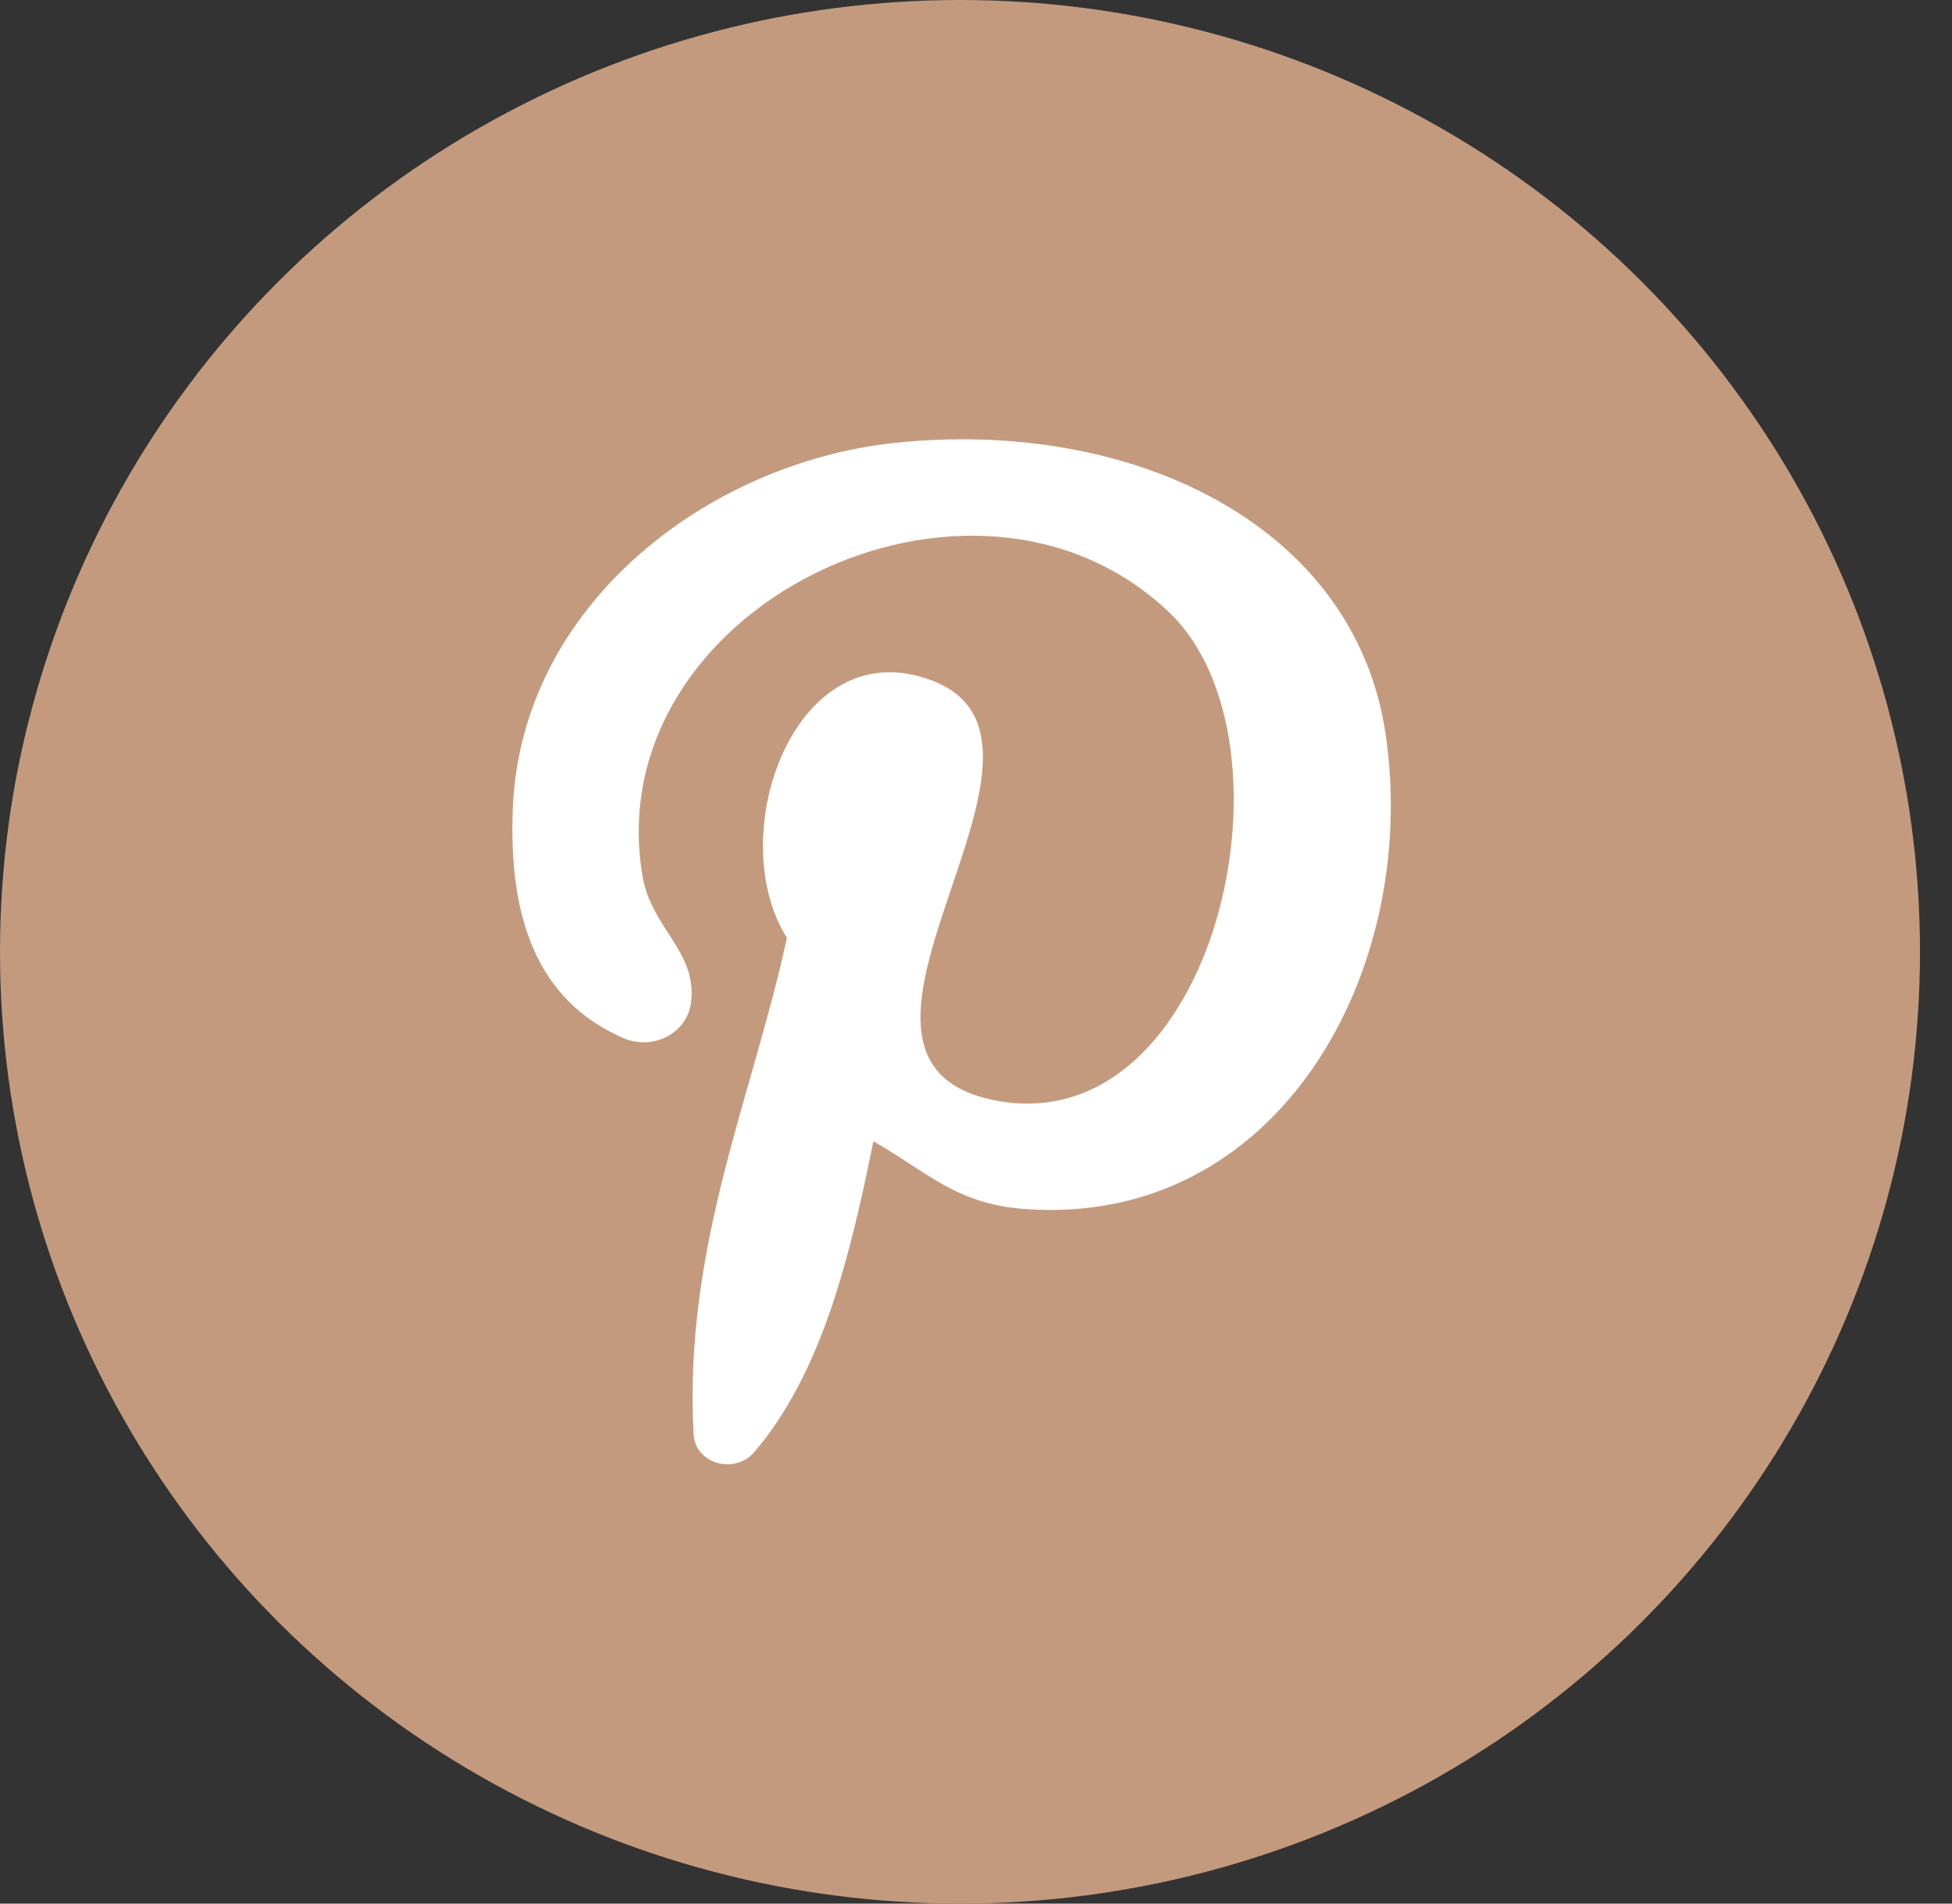 <?xml version="1.0" encoding="UTF-8"?>
<svg width="40px" height="39px" viewBox="0 0 40 39" version="1.1" xmlns="http://www.w3.org/2000/svg" xmlns:xlink="http://www.w3.org/1999/xlink">
    <rect x="0" y="0" width="40" height="39" fill="#333333" stroke="none"/>
    <title>Pinterest</title>
    <g id="RHH-Desktop-V3" stroke="none" stroke-width="1" fill="none" fill-rule="evenodd">
        <g id="RHH-Homepage-V1" transform="translate(-1495, -6231)">
            <g id="Footer" transform="translate(0, 5950)">
                <g id="Social" transform="translate(1388, 281)">
                    <g id="Pinterest" transform="translate(107, 0)">
                        <ellipse id="Oval" fill="#c49a7e" fill-rule="nonzero" cx="19.672" cy="19.5" rx="19.672" ry="19.5"></ellipse>
                        <path d="M17.898,23.382 C17.406,25.808 16.826,28.154 15.452,29.753 C15.053,30.219 14.245,29.985 14.214,29.387 C14.006,25.521 15.427,22.452 16.125,19.214 C14.8,17.116 16.285,12.895 19.081,13.935 C22.523,15.214 16.102,21.734 20.413,22.548 C24.913,23.398 26.75,15.209 23.959,12.546 C19.926,8.7 12.221,12.459 13.169,17.964 C13.348,19.01 14.282,19.49 14.163,20.524 C14.09,21.166 13.385,21.536 12.762,21.263 C10.977,20.479 10.423,18.761 10.508,16.575 C10.667,12.4 14.499,9.477 18.342,9.073 C23.203,8.562 27.764,10.75 28.395,15.047 C29.103,19.896 26.2,25.147 21.003,24.77 C19.595,24.669 19.003,24.012 17.898,23.382 Z" id="Fill-1" fill="#FFFFFF"></path>
                    </g>
                </g>
            </g>
        </g>
    </g>
</svg>